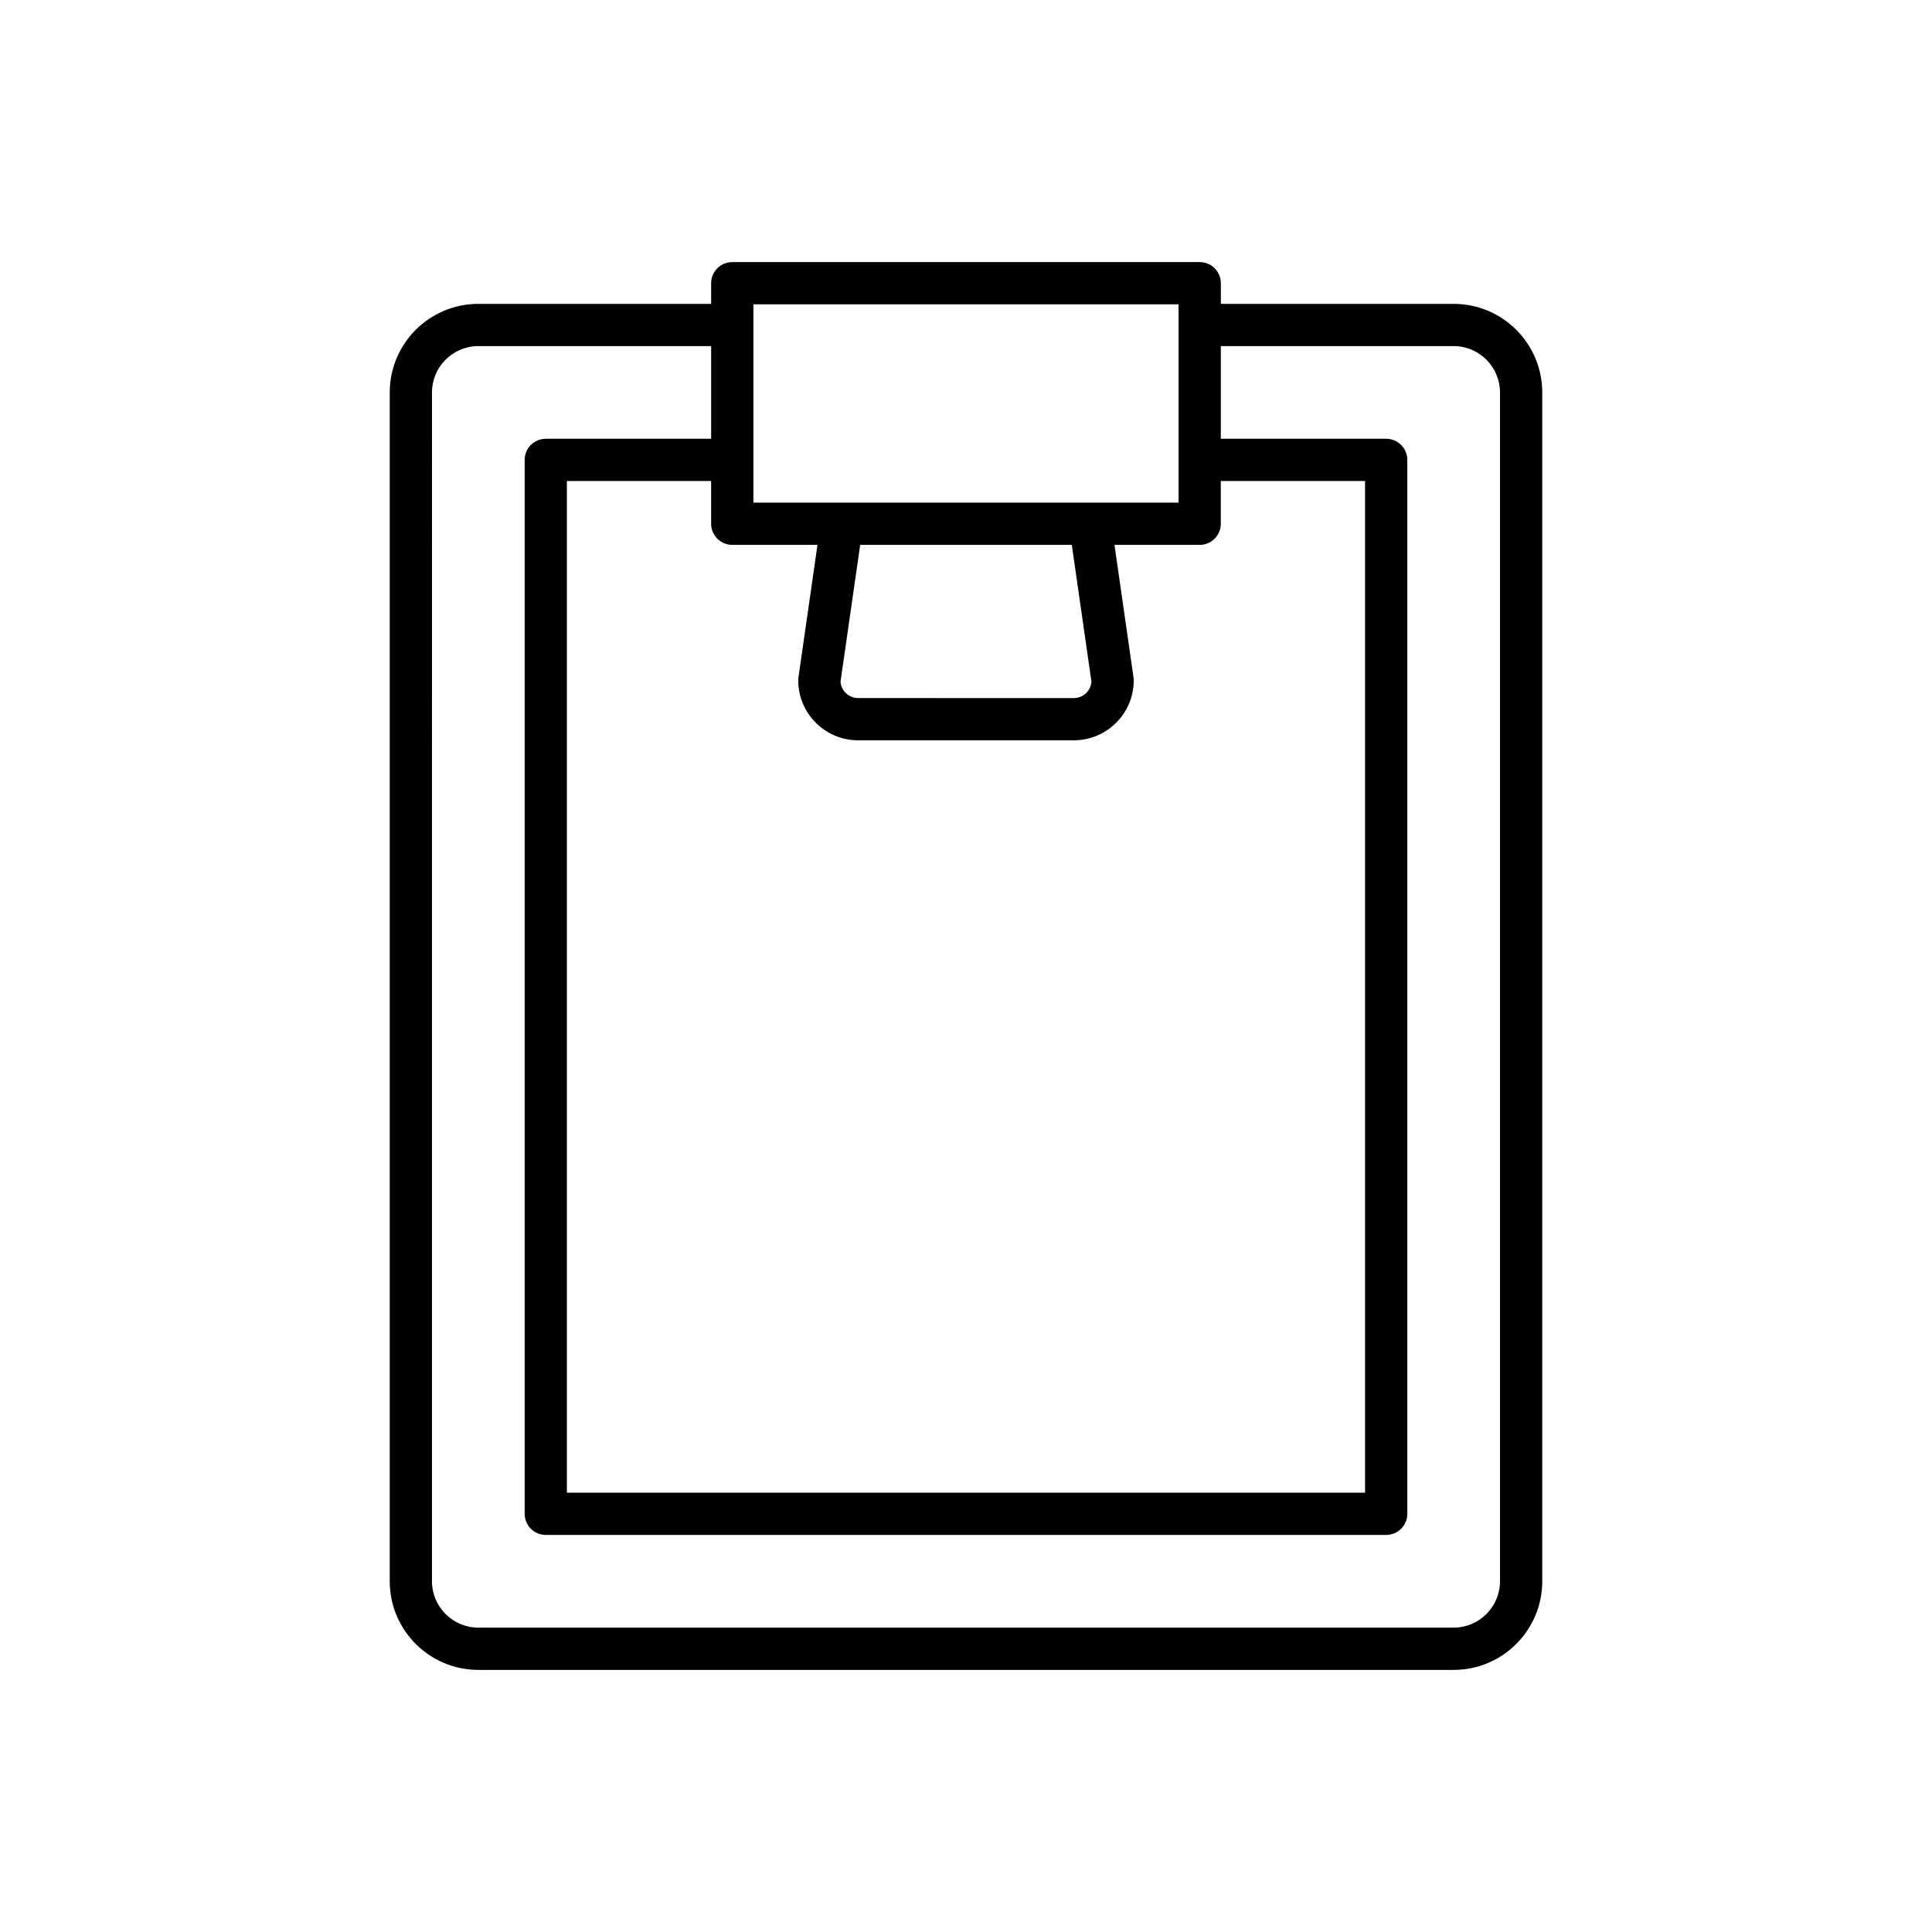 <?xml version="1.0" encoding="UTF-8"?>
<!-- Uploaded to: SVG Repo, www.svgrepo.com, Generator: SVG Repo Mixer Tools -->
<svg fill="#000000" width="800px" height="800px" version="1.1" viewBox="144 144 512 512" xmlns="http://www.w3.org/2000/svg">
 <path d="m270.76 586.54h258.48c12.945 0 23.473-10.531 23.473-23.477v-315.06c0-12.945-10.527-23.477-23.473-23.477h-61.703v-5.469c0-3.094-2.504-5.598-5.598-5.598h-123.88c-3.094 0-5.598 2.504-5.598 5.598v5.469h-61.703c-12.945 0-23.473 10.531-23.473 23.477v315.06c-0.004 12.945 10.527 23.477 23.473 23.477zm72.898-361.89h112.68v52.551h-112.68zm89.586 99.992c-0.164 2.43-2.195 4.356-4.668 4.356l-57.16-0.004c-2.469 0-4.504-1.926-4.668-4.356l5.211-36.246h56.078zm-95.184-36.246h22.582l-5.047 35.125c-0.039 0.262-0.055 0.531-0.055 0.797 0 8.754 7.125 15.871 15.875 15.871h57.16c8.75 0 15.875-7.121 15.875-15.871 0-0.266-0.016-0.535-0.055-0.797l-5.047-35.125h22.582c3.094 0 5.598-2.508 5.598-5.598v-11.324h38.223v268.11h-211.52v-268.11h38.223v11.324c0 3.09 2.508 5.598 5.602 5.598zm-79.578-40.398c0-6.769 5.512-12.281 12.277-12.281h61.703v24.562h-43.82c-3.094 0-5.598 2.508-5.598 5.598v279.3c0 3.09 2.504 5.598 5.598 5.598h222.71c3.094 0 5.598-2.508 5.598-5.598v-279.3c0-3.09-2.504-5.598-5.598-5.598h-43.82v-24.562h61.703c6.769 0 12.277 5.512 12.277 12.281v315.06c0 6.769-5.512 12.281-12.277 12.281h-258.48c-6.769 0-12.277-5.512-12.277-12.281z"/>
</svg>